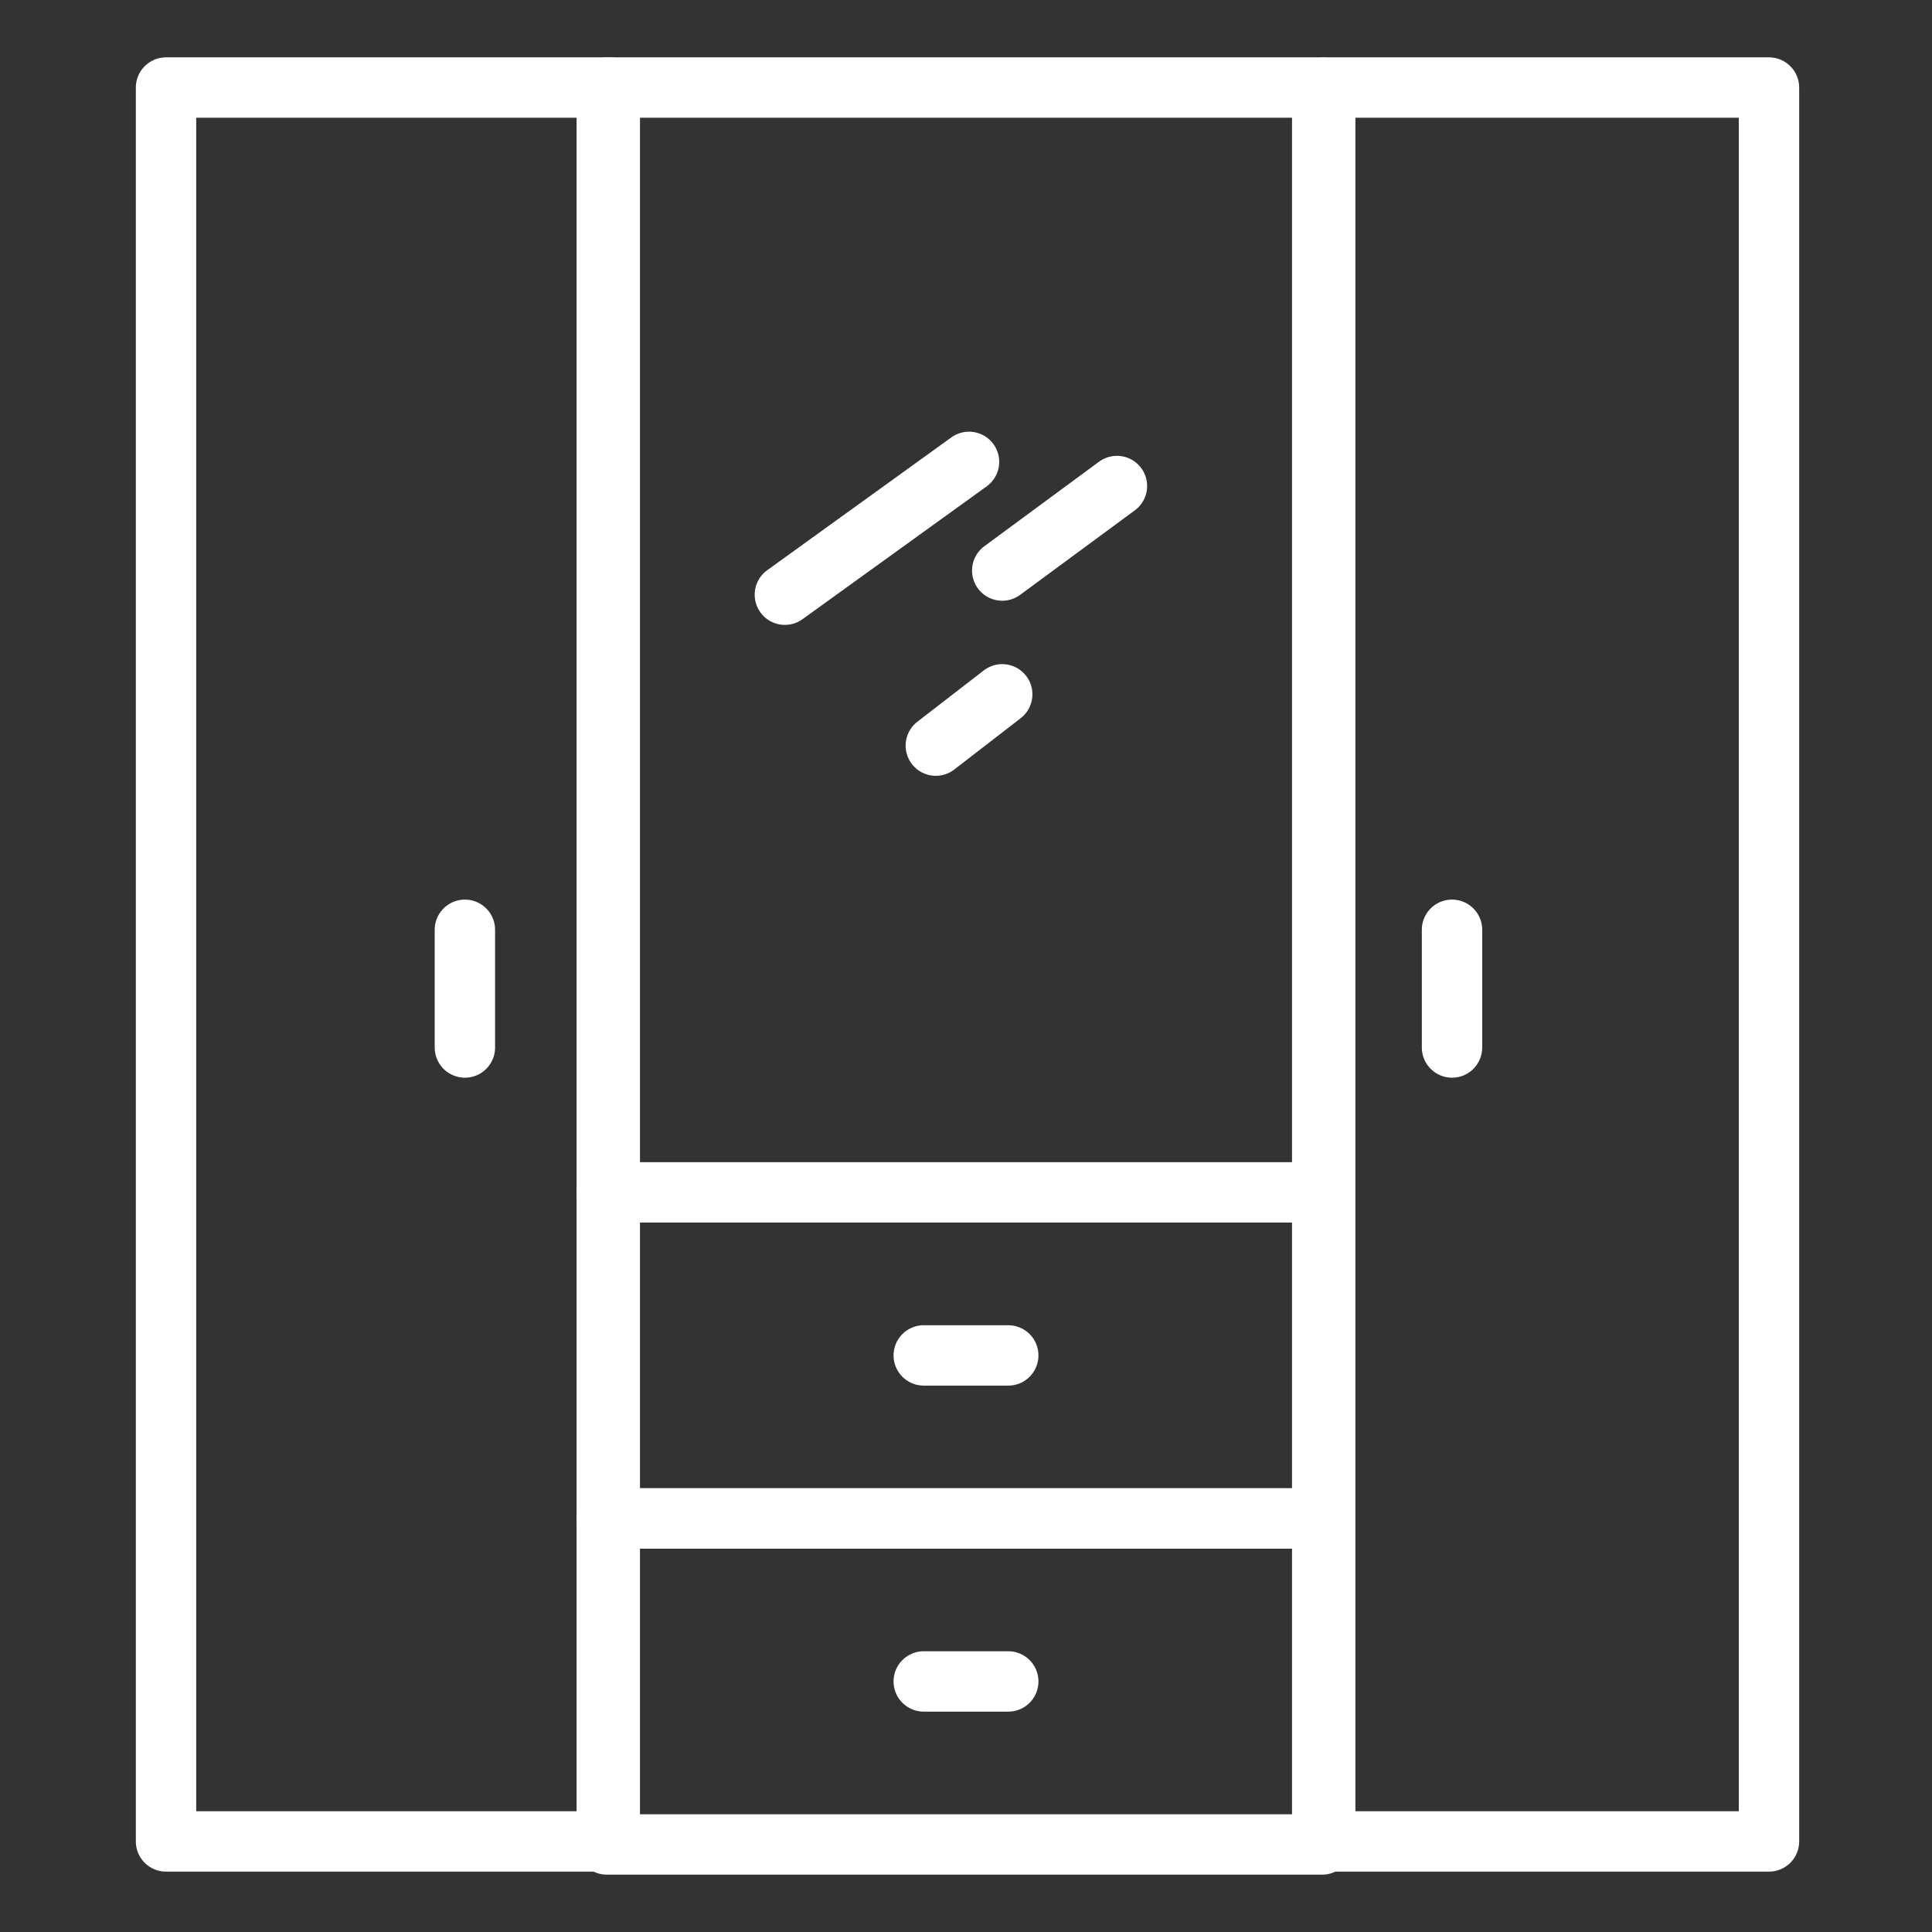 <?xml version="1.0" encoding="utf-8"?>
<!-- Generator: Adobe Illustrator 28.2.0, SVG Export Plug-In . SVG Version: 6.00 Build 0)  -->
<svg version="1.0" id="Layer_1" xmlns="http://www.w3.org/2000/svg" xmlns:xlink="http://www.w3.org/1999/xlink" x="0px" y="0px"
	 viewBox="0 0 64 64" style="enable-background:new 0 0 64 64;" xml:space="preserve">
<rect x="0" y="0" width="64" height="64" fill="#333333" stroke="none"/>
<style type="text/css">
	.st0{fill:none;stroke:#ffffff;stroke-width:2;stroke-linecap:round;stroke-linejoin:round;stroke-miterlimit:10;}
</style>
<g>
	<rect x="5.5" y="2.9" class="st0" width="14.7" height="58.1"/>
	<rect x="20.1" y="50.3" class="st0" width="23.7" height="10.8"/>
	<rect x="43.9" y="2.9" class="st0" width="14.7" height="58.1"/>
	<rect x="20.1" y="39.5" class="st0" width="23.7" height="10.8"/>
	<rect x="20.1" y="2.9" class="st0" width="23.7" height="36.6"/>
	<line class="st0" x1="15.4" y1="30.8" x2="15.4" y2="34.7"/>
	<line class="st0" x1="48.1" y1="30.8" x2="48.1" y2="34.7"/>
	<line class="st0" x1="30.6" y1="44.9" x2="33.4" y2="44.9"/>
	<line class="st0" x1="30.6" y1="55.7" x2="33.4" y2="55.7"/>
	<line class="st0" x1="32.1" y1="15.3" x2="26" y2="19.7"/>
	<line class="st0" x1="37" y1="16.1" x2="33.2" y2="18.9"/>
	<line class="st0" x1="33.2" y1="23" x2="31" y2="24.7"/>
</g>
</svg>
